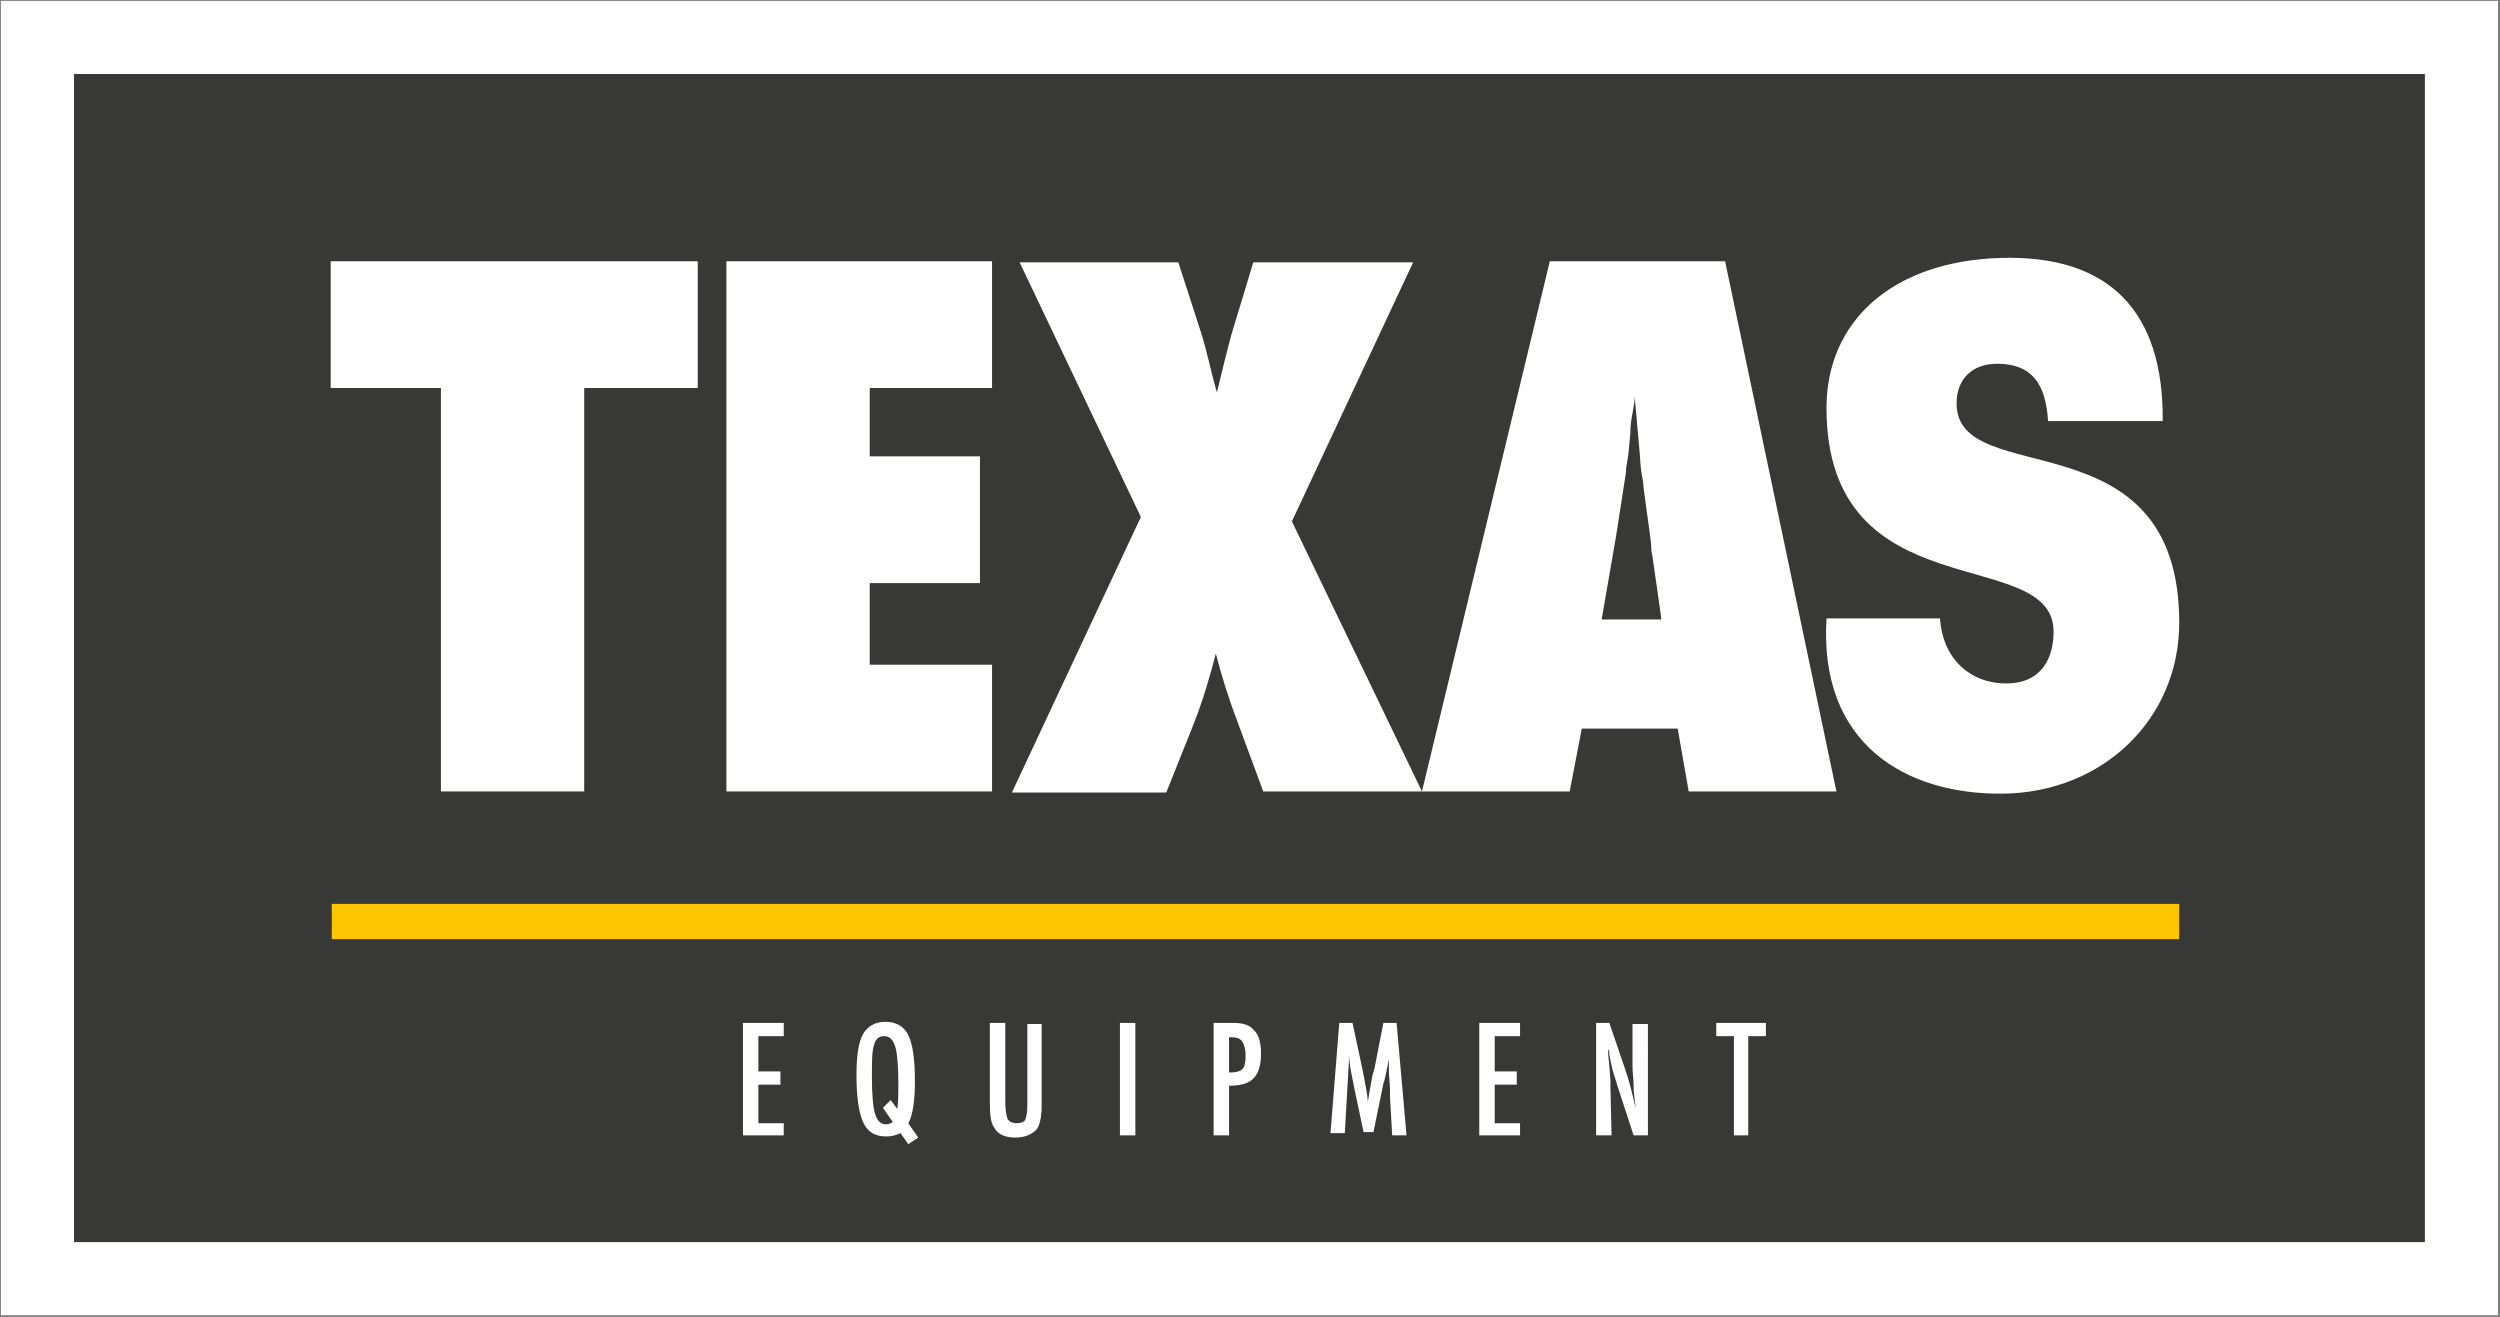 <?xml version="1.0" encoding="utf-8"?>
<!-- Generator: Adobe Illustrator 27.4.1, SVG Export Plug-In . SVG Version: 6.00 Build 0)  -->
<svg version="1.1" id="Layer_1" xmlns="http://www.w3.org/2000/svg" xmlns:xlink="http://www.w3.org/1999/xlink" x="0px" y="0px"
	 viewBox="0 0 226.8 119.5" style="enable-background:new 0 0 226.8 119.5;" xml:space="preserve">
<rect x="0" y="0" width="226.8" height="119.5" fill="#808080" stroke="none"/>
<style type="text/css">
	.st0{fill:#383837;}
	
		.st1{clip-path:url(#SVGID_00000063633457215776392180000002532871837846616487_);fill:none;stroke:#FFFFFF;stroke-width:6.63;stroke-miterlimit:10;}
	.st2{fill:#FDC500;}
	.st3{fill:#FFFFFF;}
</style>
<g>
	<rect x="3.9" y="3.4" class="st0" width="219.9" height="112.6"/>
	<g>
		<defs>
			<rect id="SVGID_1_" width="226.8" height="119.5"/>
		</defs>
		<clipPath id="SVGID_00000044153450418997542990000004663313478270121108_">
			<use xlink:href="#SVGID_1_"  style="overflow:visible;"/>
		</clipPath>
		
			<rect x="3.4" y="3.4" style="clip-path:url(#SVGID_00000044153450418997542990000004663313478270121108_);fill:none;stroke:#FFFFFF;stroke-width:6.63;stroke-miterlimit:10;" width="219.9" height="112.6"/>
	</g>
	<g>
		<rect x="30.1" y="82" class="st2" width="167.6" height="3.2"/>
		<g>
			<polygon class="st3" points="65.9,71.8 65.9,23.7 90,23.7 90,35.2 78.9,35.2 78.9,41.4 88.9,41.4 88.9,52.9 78.9,52.9 78.9,60.3 
				90,60.3 90,71.8 			"/>
			<path class="st3" d="M129,71.8h-14.4l-2.4-6.5c-0.8-2.1-1.4-4.1-1.9-6c-0.5,1.9-1.1,4.1-2.1,6.6l-2.4,6H91.8l11.7-25l-11-23.1
				h14.4l2.1,6.5c0.2,0.6,0.5,1.8,0.7,2.6c0.2,0.8,0.4,1.7,0.7,2.7c0.5-2.1,1-4.1,1.3-5.2l2-6.6h14.5l-11,23.5L129,71.8z"/>
			<path class="st3" d="M150.7,56l-0.8-5.6c0,0-0.1-0.3-0.1-0.8c0-0.5-0.3-2.3-0.7-5.4c0-0.4-0.1-0.8-0.2-1.4
				c-0.1-0.6-0.1-1.4-0.2-2.3l-0.4-4.5c0,0.4-0.1,0.9-0.2,1.5c-0.1,0.5-0.2,1.1-0.2,1.8c-0.1,1.3-0.2,2.2-0.3,2.7
				c-0.1,0.5-0.1,0.8-0.1,0.9l-0.9,5.8l-1.3,7.5H150.7z M166.6,71.8h-13.4l-1-5.7h-8.7l-1.1,5.7H129l11.6-48.1h15.9L166.6,71.8z"/>
			<path class="st3" d="M176,56.1c0.2,3.5,2.6,5.9,6,5.9c3.3,0,4.3-2.4,4.3-4.7c0-8-20.6-1.7-20.6-20.3c0-7.8,5.9-13.3,15.8-13.6
				c9.9-0.3,14.8,4.9,14.7,14.8h-10.4c-0.2-3.4-1.5-5.2-4.6-5.2c-2.4,0-3.7,1.5-3.7,3.6c0,8,20.2,0.9,20.2,19.9
				c0,8.7-6.9,15.4-16,15.5c-8.8,0.1-16.7-4.5-16-15.9H176z"/>
			<polygon class="st3" points="61.5,23.7 31.8,23.7 30,23.7 30,35.2 31.8,35.2 40,35.2 40,71.8 53,71.8 53,35.2 61.5,35.2 
				63.3,35.2 63.3,23.7 			"/>
		</g>
		<g>
			<polygon class="st3" points="67.4,92.8 71.1,92.8 71.1,94 68.8,94 68.8,97.2 70.8,97.2 70.8,98.4 68.8,98.4 68.8,101.9 
				71.1,101.9 71.1,103 67.4,103 			"/>
			<path class="st3" d="M80.8,99.8l0.6,0.8c0.1-0.6,0.1-1.4,0.1-2.2c0-1.7-0.1-2.9-0.3-3.5c-0.2-0.6-0.5-0.9-1-0.9
				c-0.5,0-0.8,0.3-0.9,0.8c-0.2,0.5-0.2,1.5-0.2,2.9c0,1.6,0.1,2.8,0.3,3.4c0.2,0.6,0.5,0.9,1,0.9c0.2,0,0.4-0.1,0.6-0.2l-0.9-1.3
				L80.8,99.8z M83.3,103.2l-0.9,0.6l-0.7-1c-0.4,0.2-0.9,0.3-1.3,0.3c-1,0-1.7-0.4-2.1-1.3c-0.4-0.9-0.6-2.3-0.6-4.3
				c0-1.8,0.2-3,0.6-3.7c0.4-0.7,1.1-1.1,2-1.1c1,0,1.7,0.4,2.1,1.2c0.4,0.8,0.6,2.2,0.6,4.2c0,1.8-0.2,3.1-0.6,3.8L83.3,103.2z"/>
			<path class="st3" d="M89.9,92.8h1.3v7.2c0,0.7,0.1,1.2,0.2,1.5c0.1,0.2,0.4,0.4,0.8,0.4c0.4,0,0.7-0.1,0.8-0.3
				c0.1-0.2,0.2-0.7,0.2-1.3v-7.4h1.3v7.4c0,1.1-0.2,1.9-0.5,2.2c-0.4,0.4-1,0.7-1.9,0.7c-0.9,0-1.6-0.3-1.9-0.9
				c-0.3-0.4-0.4-1.1-0.4-2.3V92.8z"/>
			<rect x="101.6" y="92.8" class="st3" width="1.4" height="10.2"/>
			<path class="st3" d="M111.5,97.3c0.6,0,1-0.1,1.2-0.3c0.2-0.2,0.3-0.6,0.3-1.2c0-0.6-0.1-1-0.3-1.3c-0.2-0.3-0.5-0.4-1-0.4h-0.2
				V97.3z M110.1,92.8h1.8c0.9,0,1.5,0.2,1.9,0.7c0.4,0.4,0.6,1.1,0.6,2.1c0,1.4-0.4,2.2-1.2,2.6c-0.4,0.2-1,0.3-1.7,0.3v4.5h-1.4
				V92.8z"/>
			<path class="st3" d="M121.5,92.8h1.2l0.9,4.2c0.1,0.5,0.2,1,0.3,1.6c0.1,0.5,0.2,1.1,0.2,1.6c0-0.1,0-0.1,0-0.2c0,0,0-0.1,0-0.1
				l0.2-1.2l0.2-1.1l0.2-0.7l0.8-4.1h1.2l0.9,10.2h-1.3l-0.2-3.5c0-0.2,0-0.3,0-0.5c0-0.1,0-0.2,0-0.3l-0.1-1.4l0-1.3c0,0,0,0,0-0.1
				c0,0,0-0.1,0-0.1l0,0.2c0,0.2-0.1,0.5-0.1,0.6c0,0.2-0.1,0.3-0.1,0.5l-0.2,0.9l-0.1,0.3l-0.9,4.4h-0.9l-0.8-3.8
				c-0.1-0.5-0.2-1-0.3-1.5c-0.1-0.5-0.2-1.1-0.2-1.6l-0.4,7h-1.3L121.5,92.8z"/>
			<polygon class="st3" points="134.2,92.8 137.9,92.8 137.9,94 135.6,94 135.6,97.2 137.6,97.2 137.6,98.4 135.6,98.4 135.6,101.9 
				137.9,101.9 137.9,103 134.2,103 			"/>
			<path class="st3" d="M144.7,92.8h1.3l1.4,4.1c0.4,1.1,0.7,2.4,1,3.7c-0.1-0.8-0.2-1.5-0.2-2.1s-0.1-1.2-0.1-1.8v-3.8h1.4V103
				h-1.3l-1.5-4.6c-0.1-0.4-0.3-0.9-0.4-1.3c-0.1-0.4-0.2-0.9-0.3-1.4c0-0.1,0-0.1,0-0.2c0-0.1,0-0.2-0.1-0.3c0,0.1,0,0.2,0,0.3
				c0,0.1,0,0.2,0,0.2l0.1,1l0.1,1.3c0,0.1,0,0.2,0,0.3c0,0.1,0,0.2,0,0.3l0.1,4.4h-1.4V92.8z"/>
			<polygon class="st3" points="155.7,92.8 160.2,92.8 160.2,94 158.6,94 158.6,103 157.3,103 157.3,94 155.7,94 			"/>
		</g>
	</g>
</g>
</svg>
